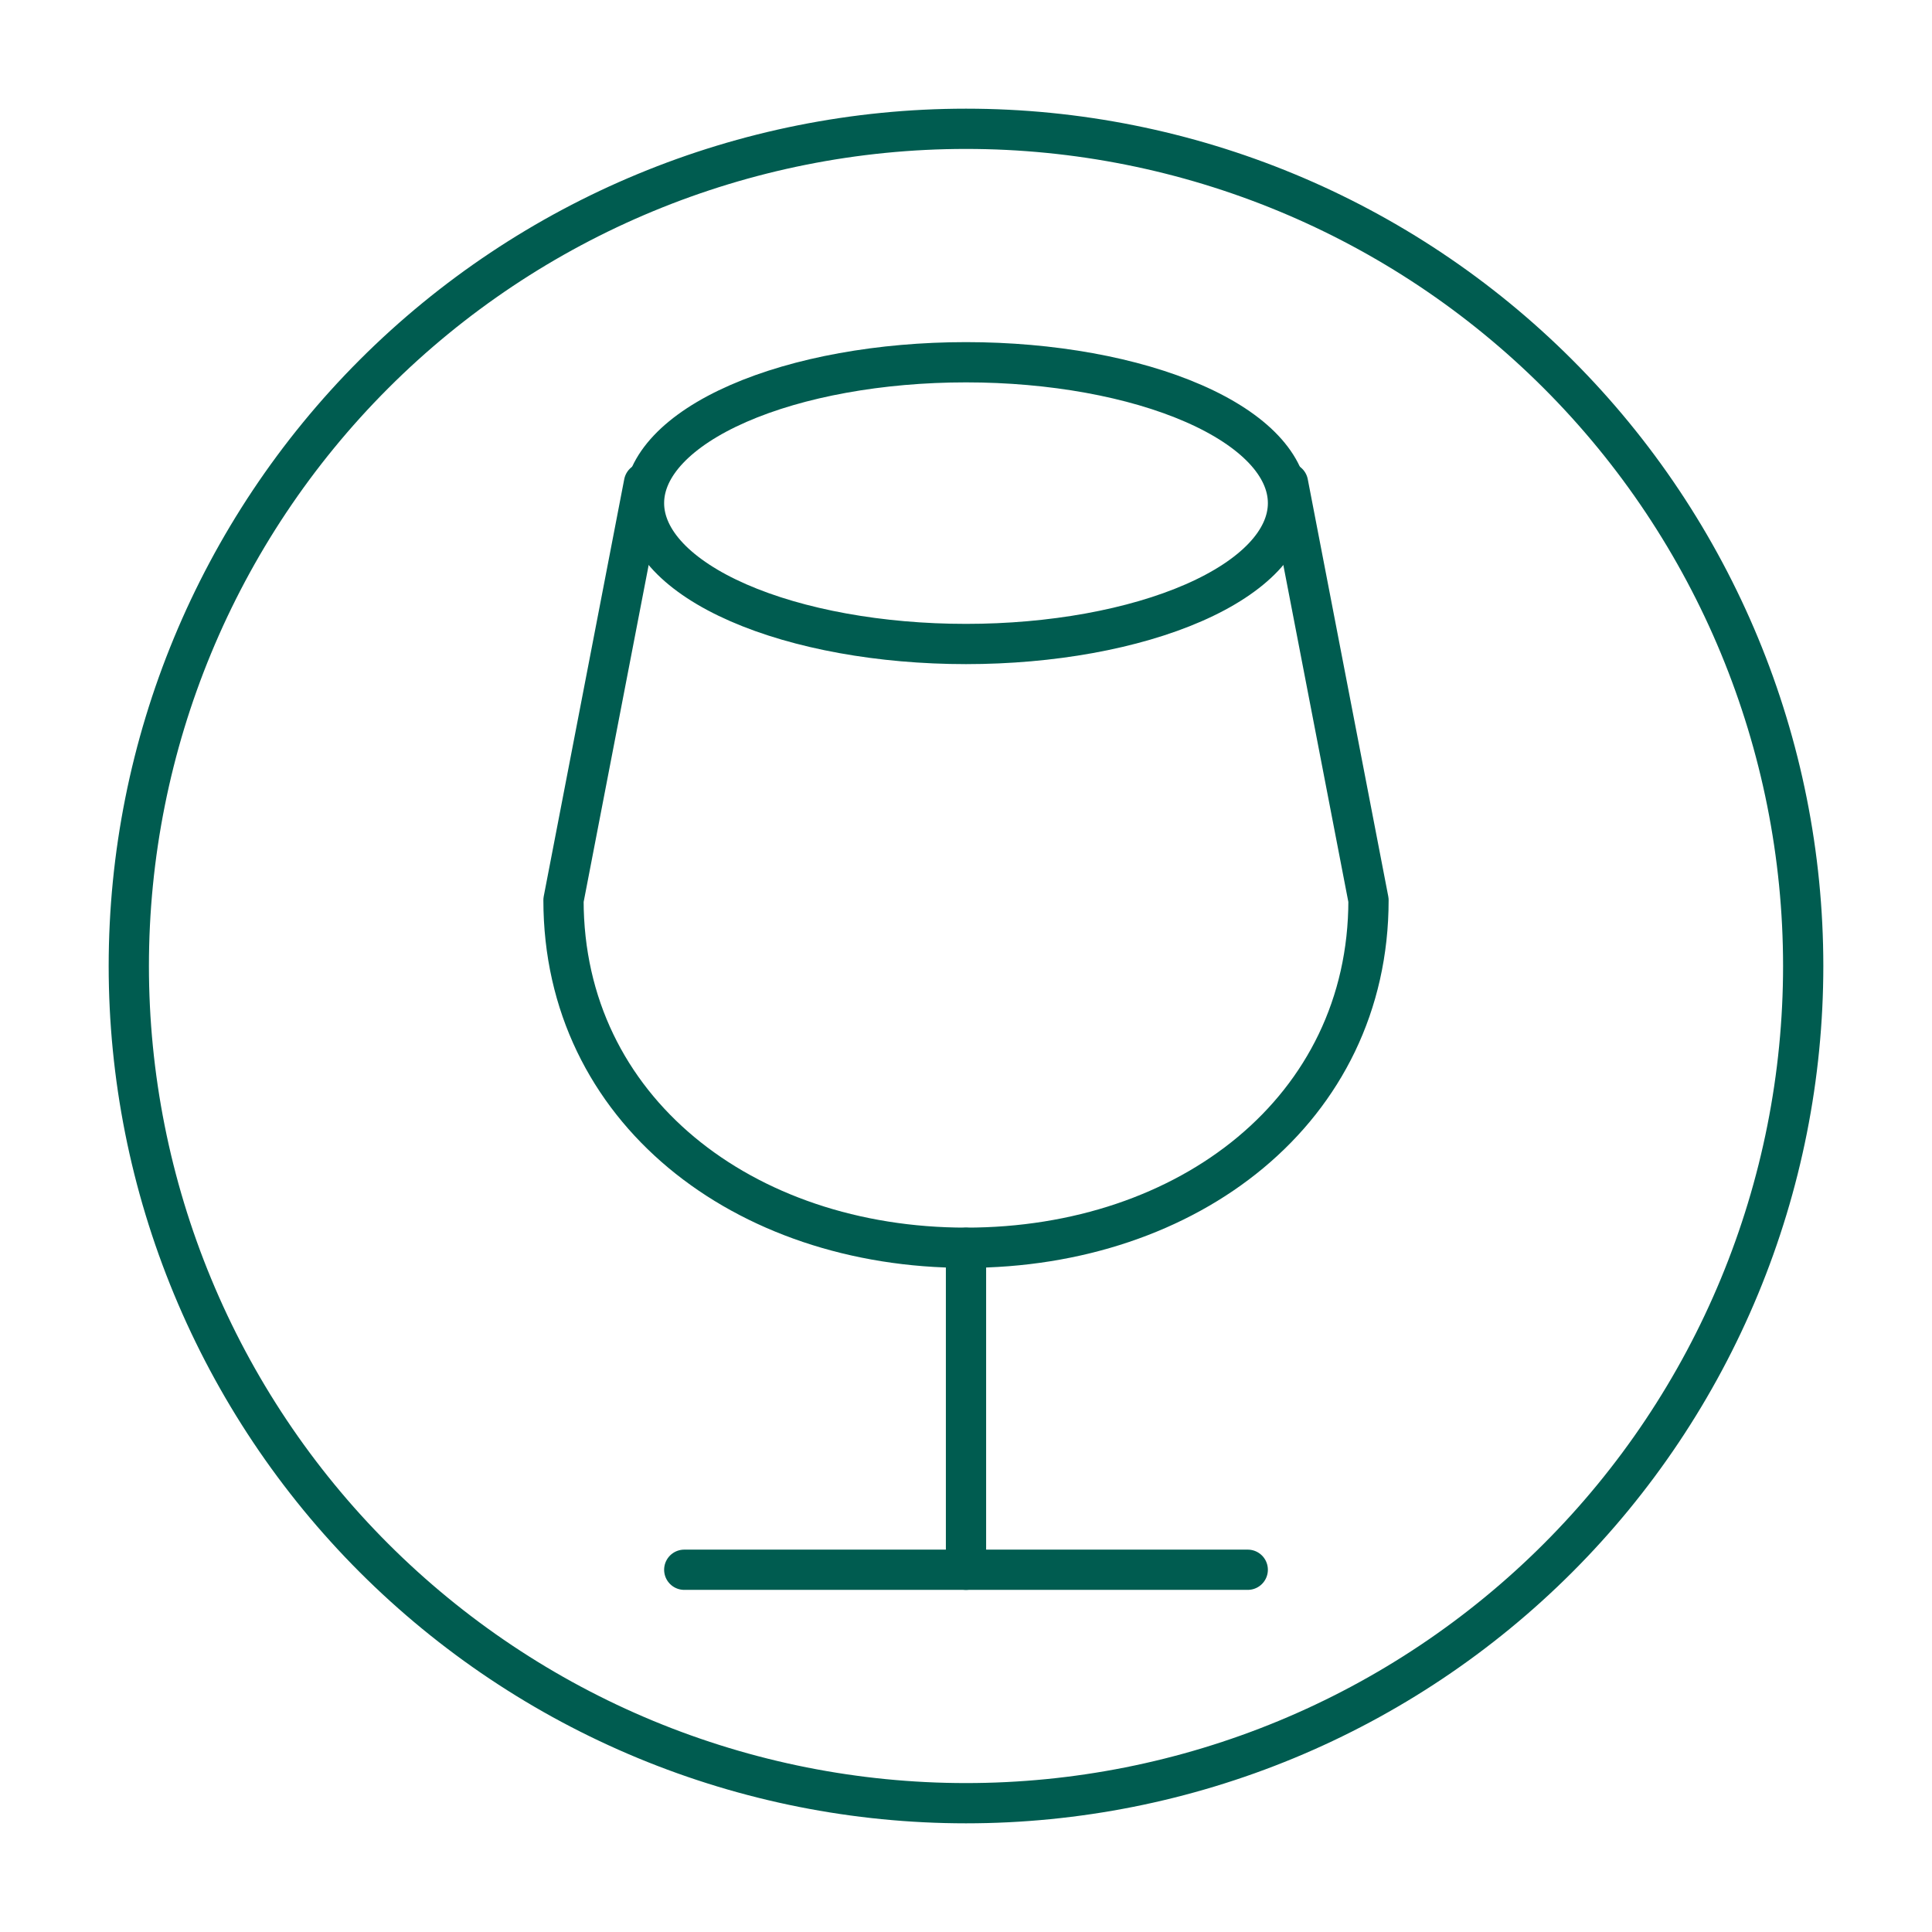 <svg xmlns="http://www.w3.org/2000/svg" fill="none" viewBox="0 0 48 48" height="48" width="48">
<path stroke-linejoin="round" stroke-linecap="round" stroke="#005C50" d="M17 39H31"></path>
<path stroke-linejoin="round" stroke-linecap="round" stroke="#005C50" d="M24 31V39"></path>
<path stroke-linejoin="round" stroke-linecap="round" stroke="#005C50" d="M32 12L34 22.364C34 27.566 29.523 31 24 31C18.477 31 14 27.566 14 22.364L16 12"></path>
<path stroke-linejoin="round" stroke-linecap="round" stroke="#005C50" d="M16 12.5C16 13.428 16.843 14.319 18.343 14.975C19.843 15.631 21.878 16 24 16C26.122 16 28.157 15.631 29.657 14.975C31.157 14.319 32 13.428 32 12.5C32 11.572 31.157 10.681 29.657 10.025C28.157 9.369 26.122 9 24 9C21.878 9 19.843 9.369 18.343 10.025C16.843 10.681 16 11.572 16 12.5Z"></path>
<path stroke="#005C50" d="M3.2 24C3.2 26.732 3.738 29.436 4.784 31.96C5.829 34.484 7.361 36.777 9.292 38.708C11.224 40.639 13.517 42.172 16.04 43.217C18.564 44.262 21.269 44.8 24 44.8C26.732 44.8 29.436 44.262 31.96 43.217C34.484 42.172 36.777 40.639 38.708 38.708C40.639 36.777 42.172 34.484 43.217 31.96C44.262 29.436 44.8 26.732 44.8 24C44.8 18.484 42.609 13.193 38.708 9.292C34.807 5.392 29.517 3.2 24 3.2C18.484 3.2 13.193 5.392 9.292 9.292C5.392 13.193 3.2 18.484 3.2 24Z"></path>
</svg>
